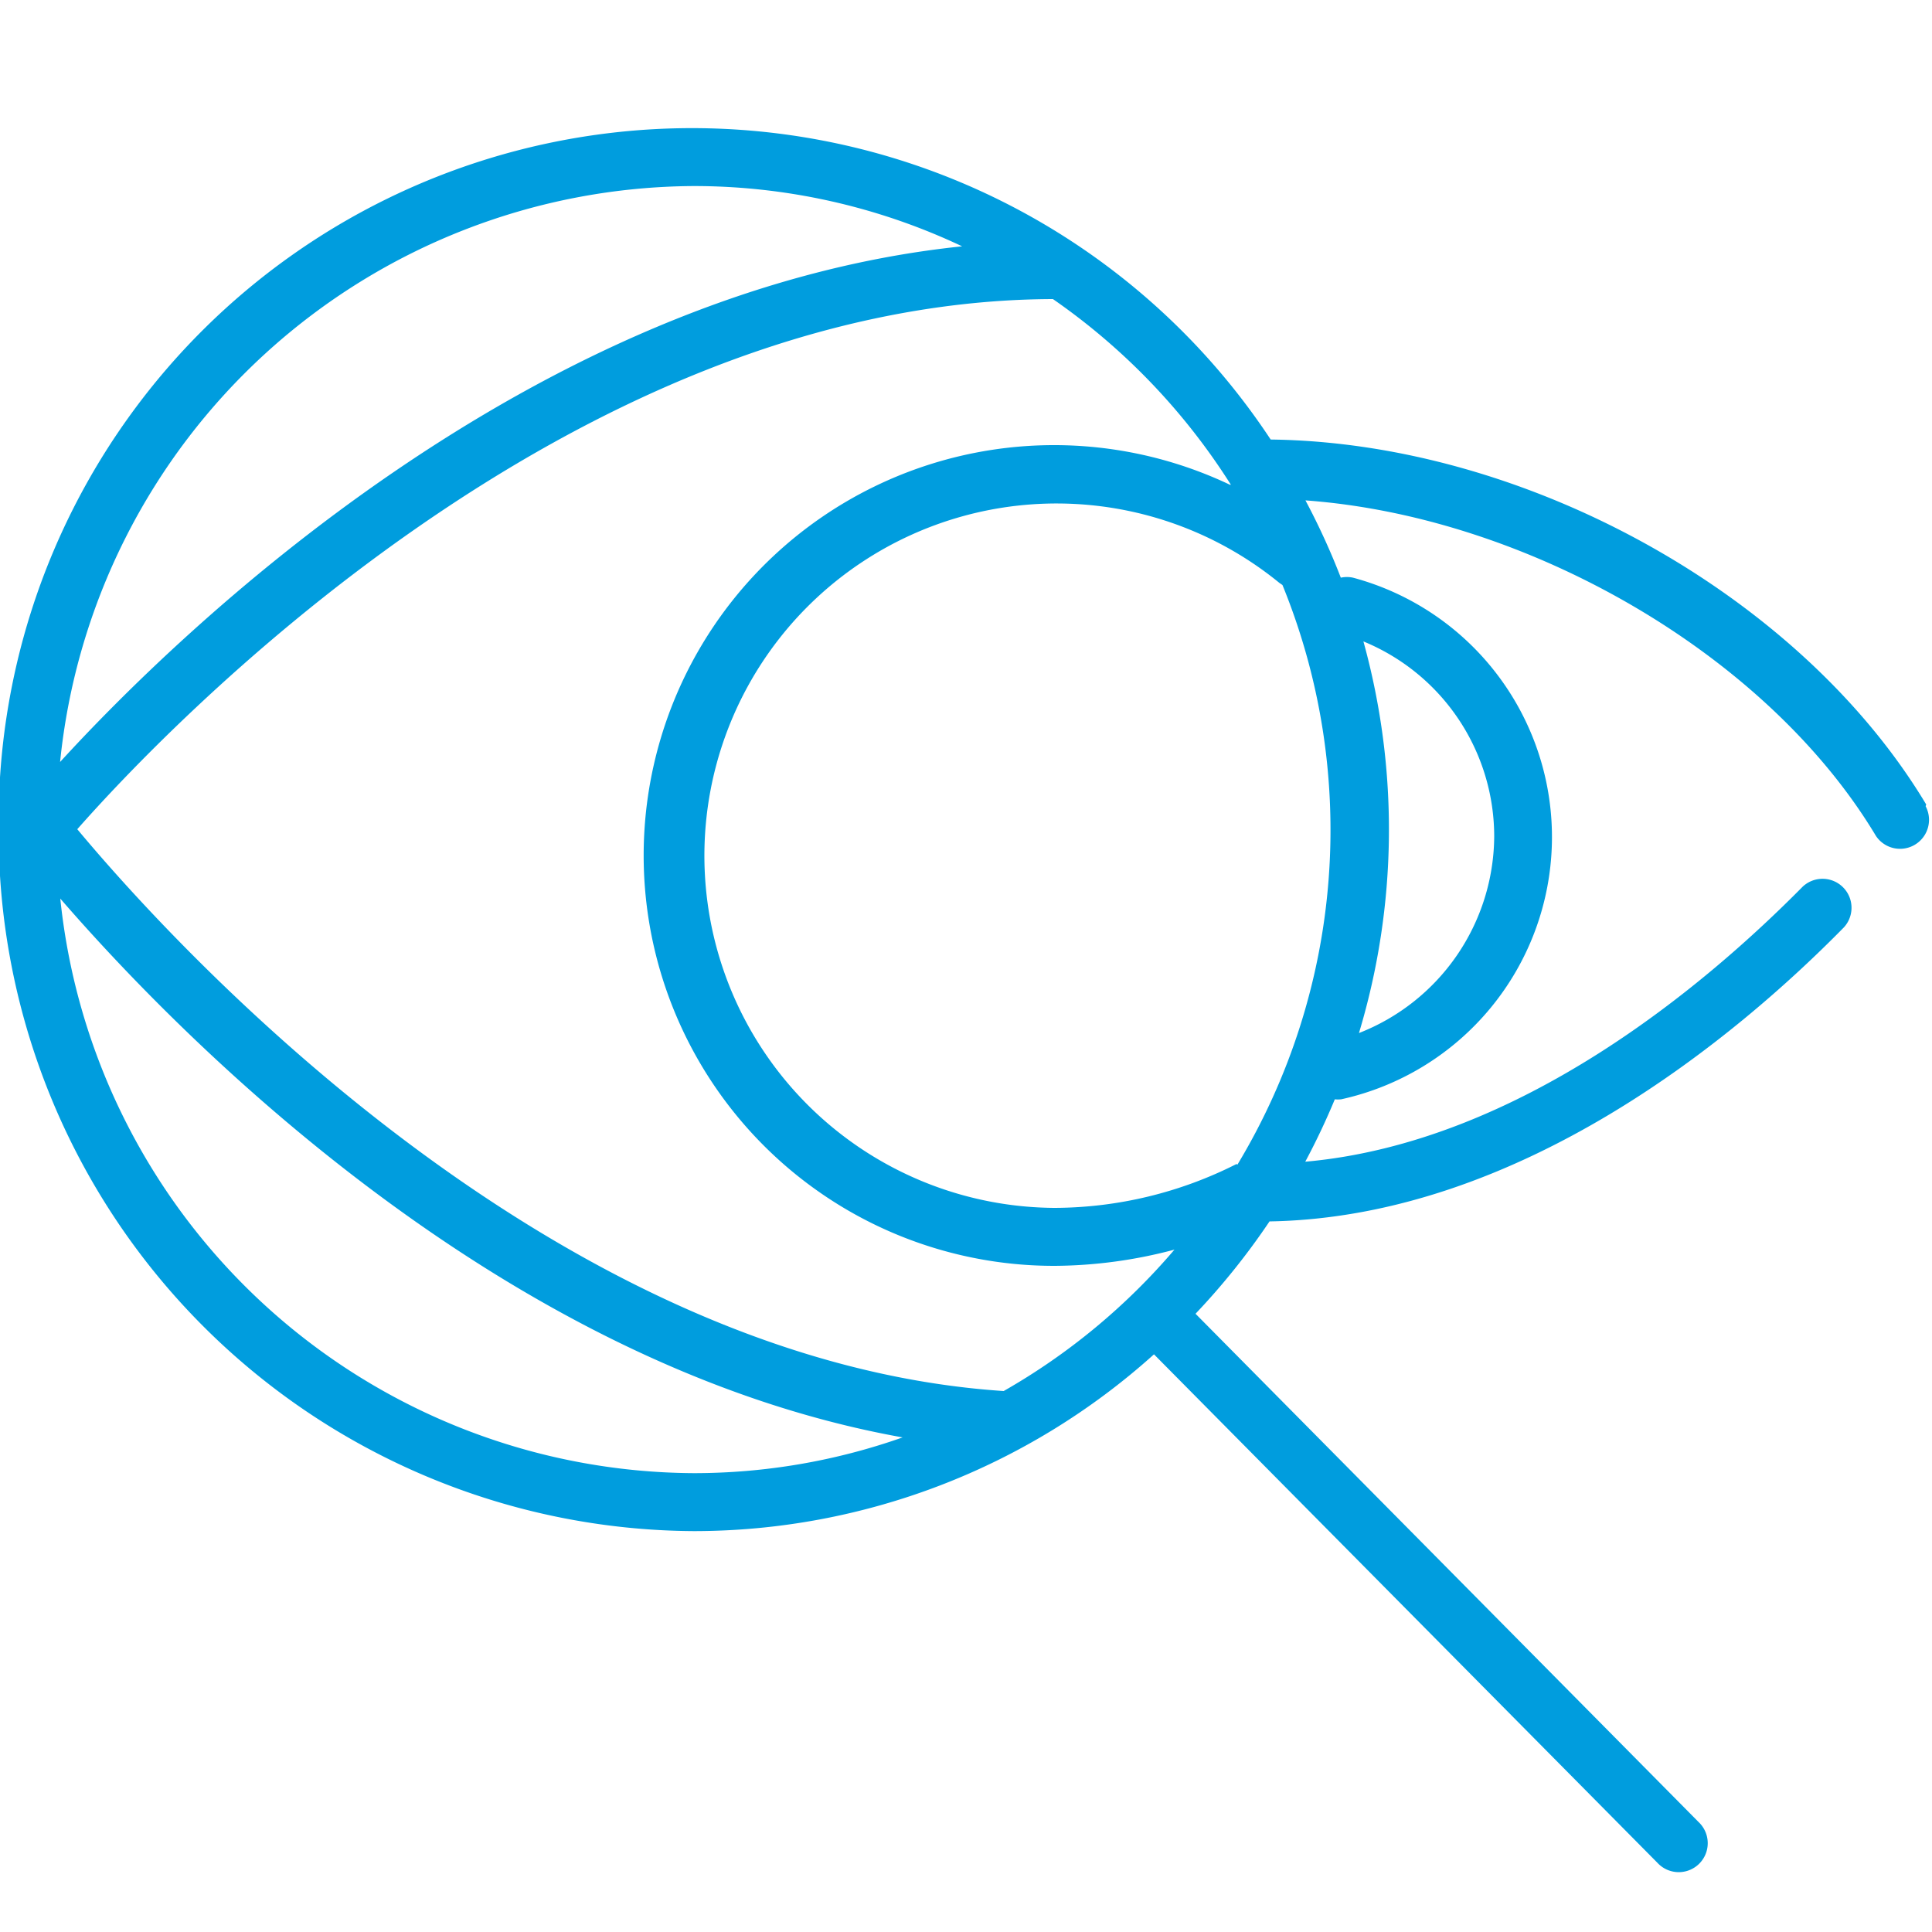 <svg id="Warstwa_1" data-name="Warstwa 1" xmlns="http://www.w3.org/2000/svg" viewBox="0 0 100 100"><defs><style>.cls-1{fill:#009dde;}</style></defs><title>24_25</title><path class="cls-1" d="M99.7,41.64C93.2,30.8,79,22.91,65.77,22.75A35.89,35.89,0,0,0-.07,42.94a36.18,36.18,0,0,0,36,36.31A35.61,35.61,0,0,0,59.73,70.1L85.79,96.42a1.5,1.5,0,1,0,2.13-2.11L61.88,68a36.5,36.5,0,0,0,3.83-4.78C78.7,63,89.9,53.64,95.44,48a1.5,1.5,0,0,0-2.14-2.1c-4.94,5-14.61,13.24-25.74,14.23q.84-1.57,1.53-3.23h0a1.51,1.51,0,0,0,.33,0,13.9,13.9,0,0,0,.61-27,1.49,1.49,0,0,0-.63,0,36.33,36.33,0,0,0-1.83-4c11.54.84,23.92,8,29.53,17.37a1.5,1.5,0,0,0,2.57-1.54ZM64,60.25a21,21,0,0,1-9.4,2.27A18.23,18.23,0,1,1,66.22,30.17l.16.11a33.56,33.56,0,0,1-2.33,30Zm-.34-35.16a21.24,21.24,0,1,0-9.06,40.43,24.51,24.51,0,0,0,6.19-.84A33.25,33.25,0,0,1,51.95,72C28,70.41,8.11,47.85,4,42.92c4.28-4.86,25.45-27.37,50.5-27.44A33.41,33.41,0,0,1,63.71,25.09ZM35.9,9.63a32.46,32.46,0,0,1,13.9,3.12c-22.41,2.32-40.57,20-46.69,26.69A33.14,33.14,0,0,1,35.9,9.63ZM3.12,46.51C9,53.3,25.74,70.65,46.72,74.4A32.49,32.49,0,0,1,35.9,76.25,33.14,33.14,0,0,1,3.12,46.51Zm74.22-3.22a11,11,0,0,1-7,10.18,36.54,36.54,0,0,0,.23-20.27A10.92,10.92,0,0,1,77.34,43.29Z"/></svg>